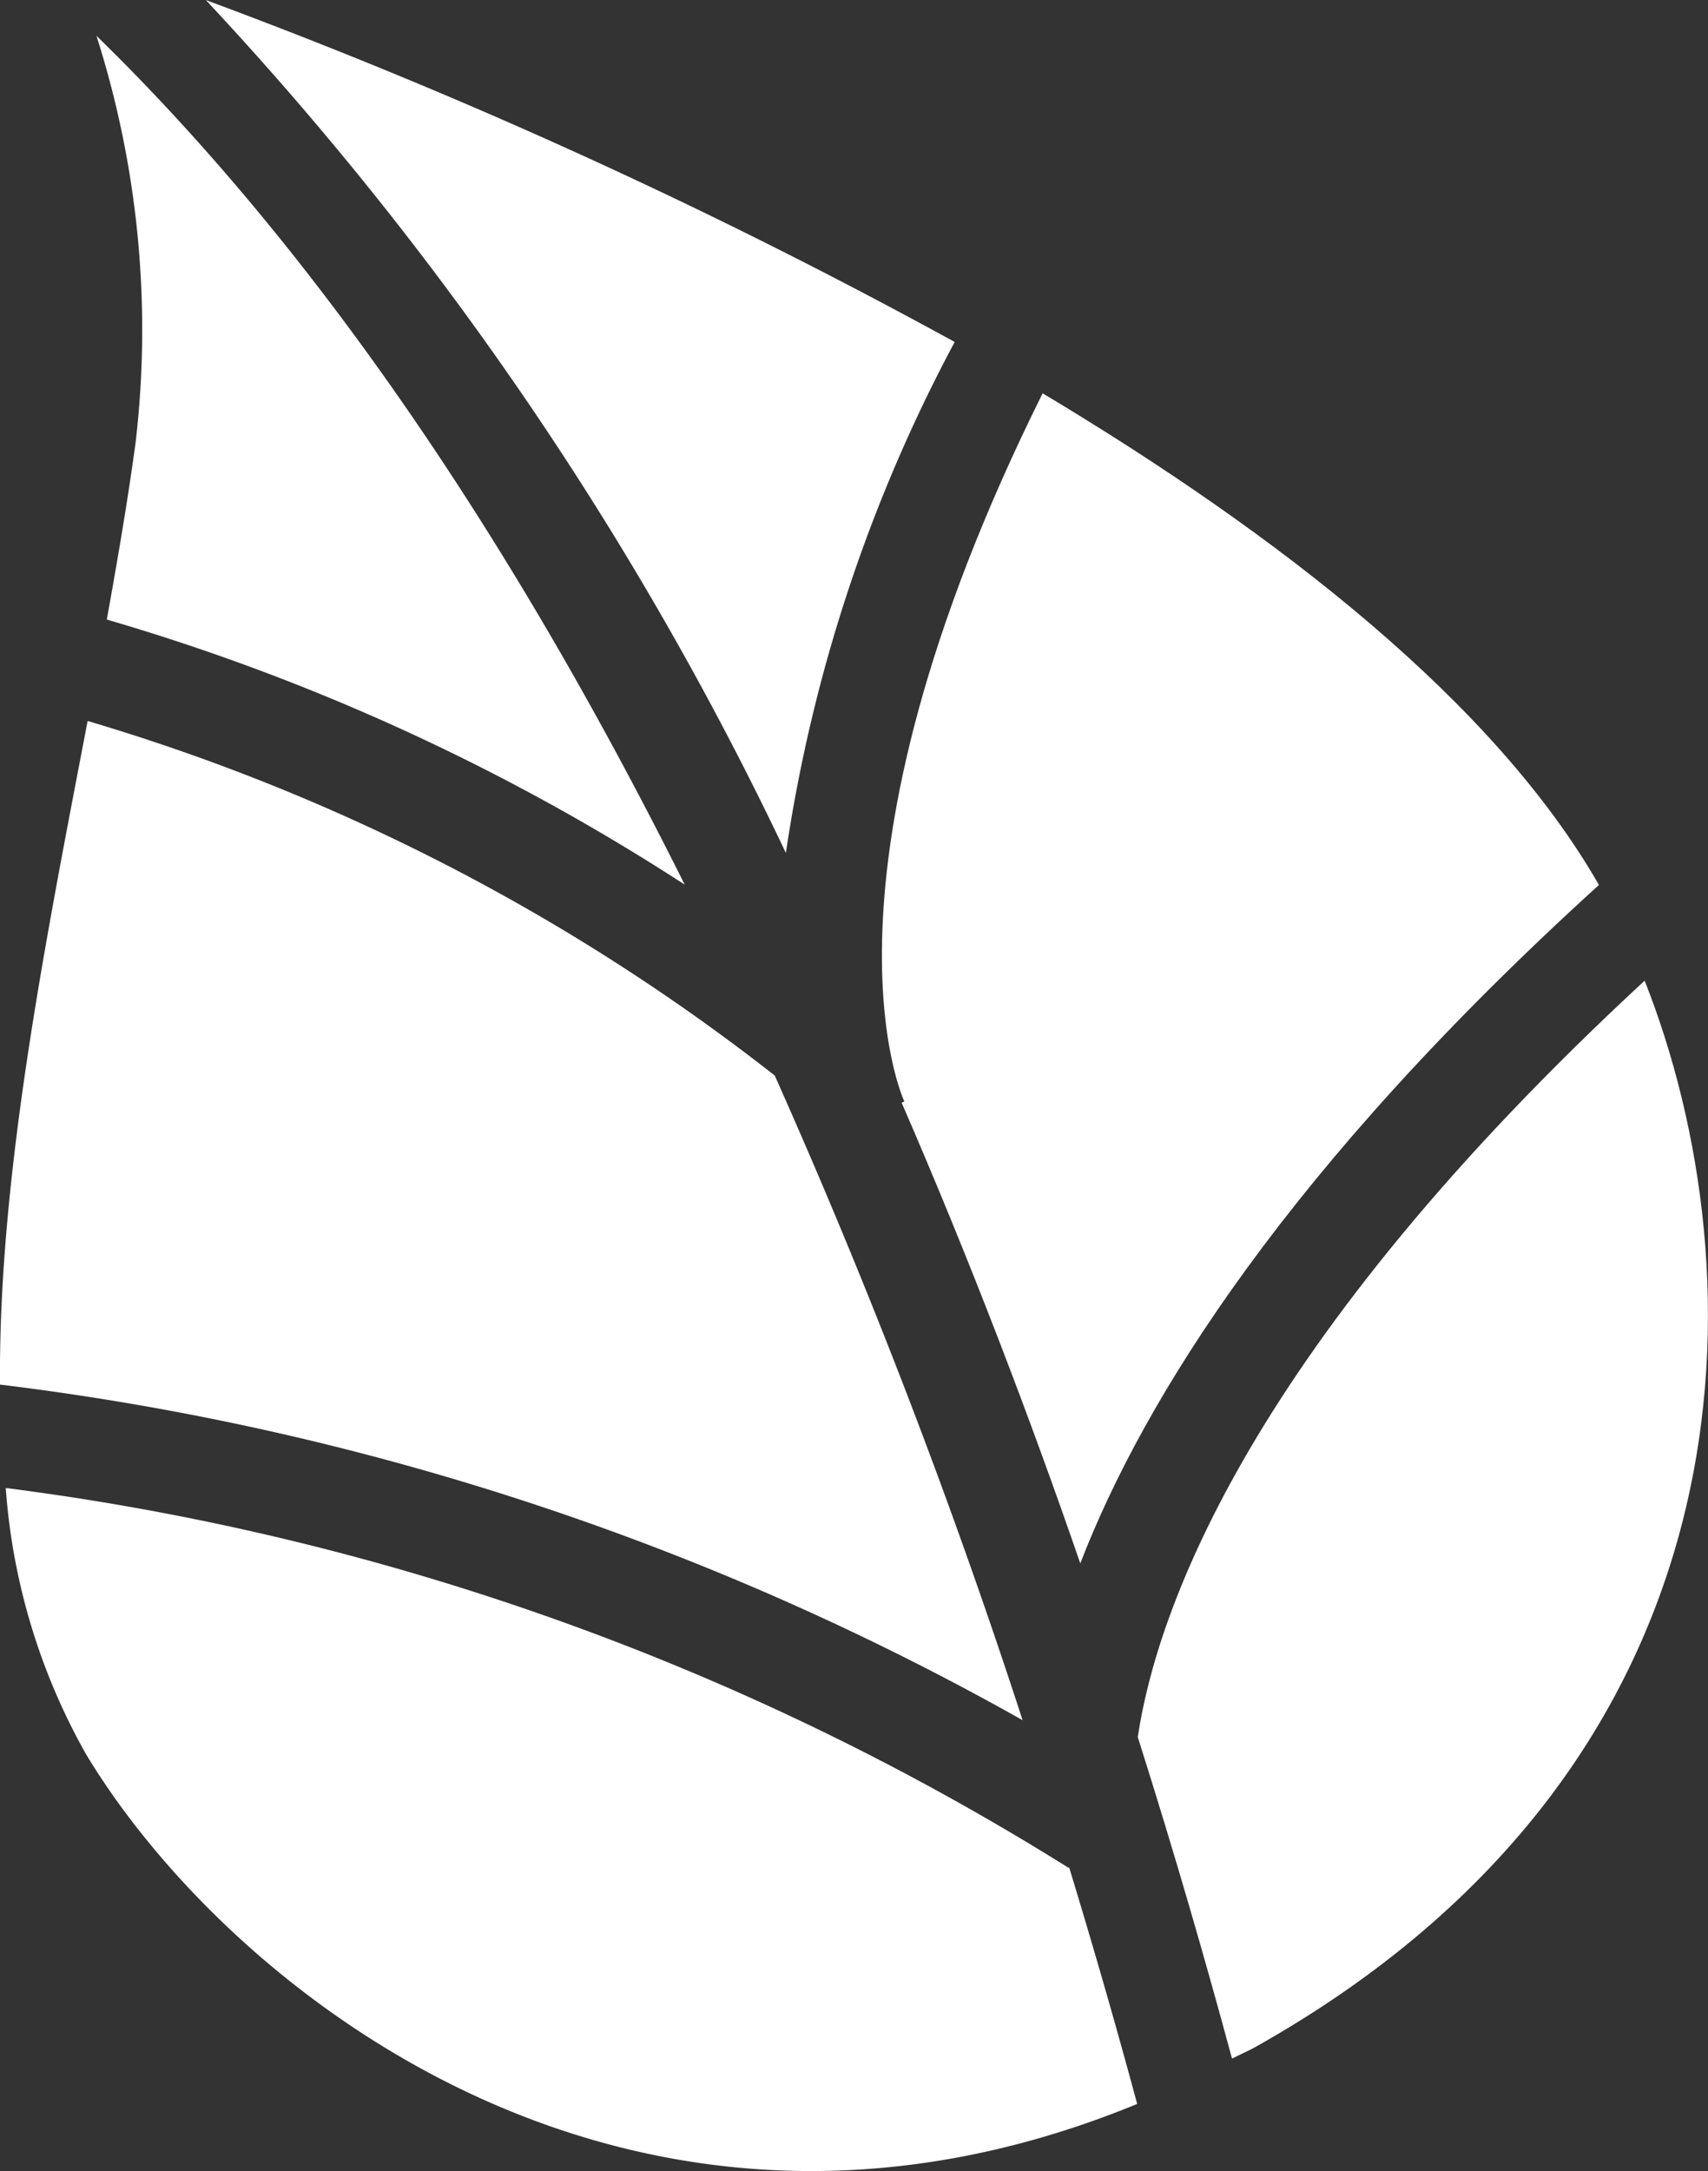 <?xml version="1.0" encoding="UTF-8"?>
<svg xmlns="http://www.w3.org/2000/svg" id="Composant_81_1" data-name="Composant 81 – 1" width="35.615" height="45.247" viewBox="0 0 35.615 45.247">
  <rect x="0" y="0" width="35.615" height="45.247" fill="#333333" stroke="none"/>
  <path id="Tracé_2676" data-name="Tracé 2676" d="M436.9,134.284a32.708,32.708,0,0,1,3.52-10.649,117.229,117.229,0,0,0-15.615-7.126A69.763,69.763,0,0,1,436.9,134.284" transform="translate(-420.513 -116.508)" fill="#fff"></path>
  <path id="Tracé_2677" data-name="Tracé 2677" d="M439.407,129.337a43.015,43.015,0,0,0-14.33-7.391c-.879,4.6-1.862,9.491-1.827,13.83a57.666,57.666,0,0,1,21.323,6.994,136.993,136.993,0,0,0-5.167-13.432" transform="translate(-423.25 -106.92)" fill="#fff"></path>
  <path id="Tracé_2678" data-name="Tracé 2678" d="M423.978,116.779a20.147,20.147,0,0,1,.815,8.477c-.16,1.18-.37,2.415-.6,3.686a45.584,45.584,0,0,1,12.05,5.524c-3.266-6.546-7.334-12.887-12.263-17.687" transform="translate(-421.966 -116.03)" fill="#fff"></path>
  <path id="Tracé_2679" data-name="Tracé 2679" d="M431.836,139.667c.793,2.5,1.442,4.764,1.965,6.7.155-.08.3-.141.461-.227,10.658-5.968,10.533-16.195,8.143-22.238-8.229,7.607-10.171,13.106-10.569,15.761" transform="translate(-408.111 -103.464)" fill="#fff"></path>
  <path id="Tracé_2680" data-name="Tracé 2680" d="M430.374,134.234l-.056.028c1.434,3.3,2.675,6.557,3.725,9.6,1.326-3.432,4.333-8.254,10.815-14.139-2.186-3.81-6.671-7.295-11.6-10.246-5.037,10.116-2.91,14.708-2.882,14.761" transform="translate(-411.517 -111.28)" fill="#fff"></path>
  <path id="Tracé_2681" data-name="Tracé 2681" d="M445.457,135.648a54.854,54.854,0,0,0-22.163-7.917,13.2,13.2,0,0,0,1.674,5.548c2.979,4.938,11.362,11.625,21.918,7.289-.392-1.456-.865-3.117-1.42-4.935Z" transform="translate(-423.174 -96.72)" fill="#fff"></path>
</svg>
